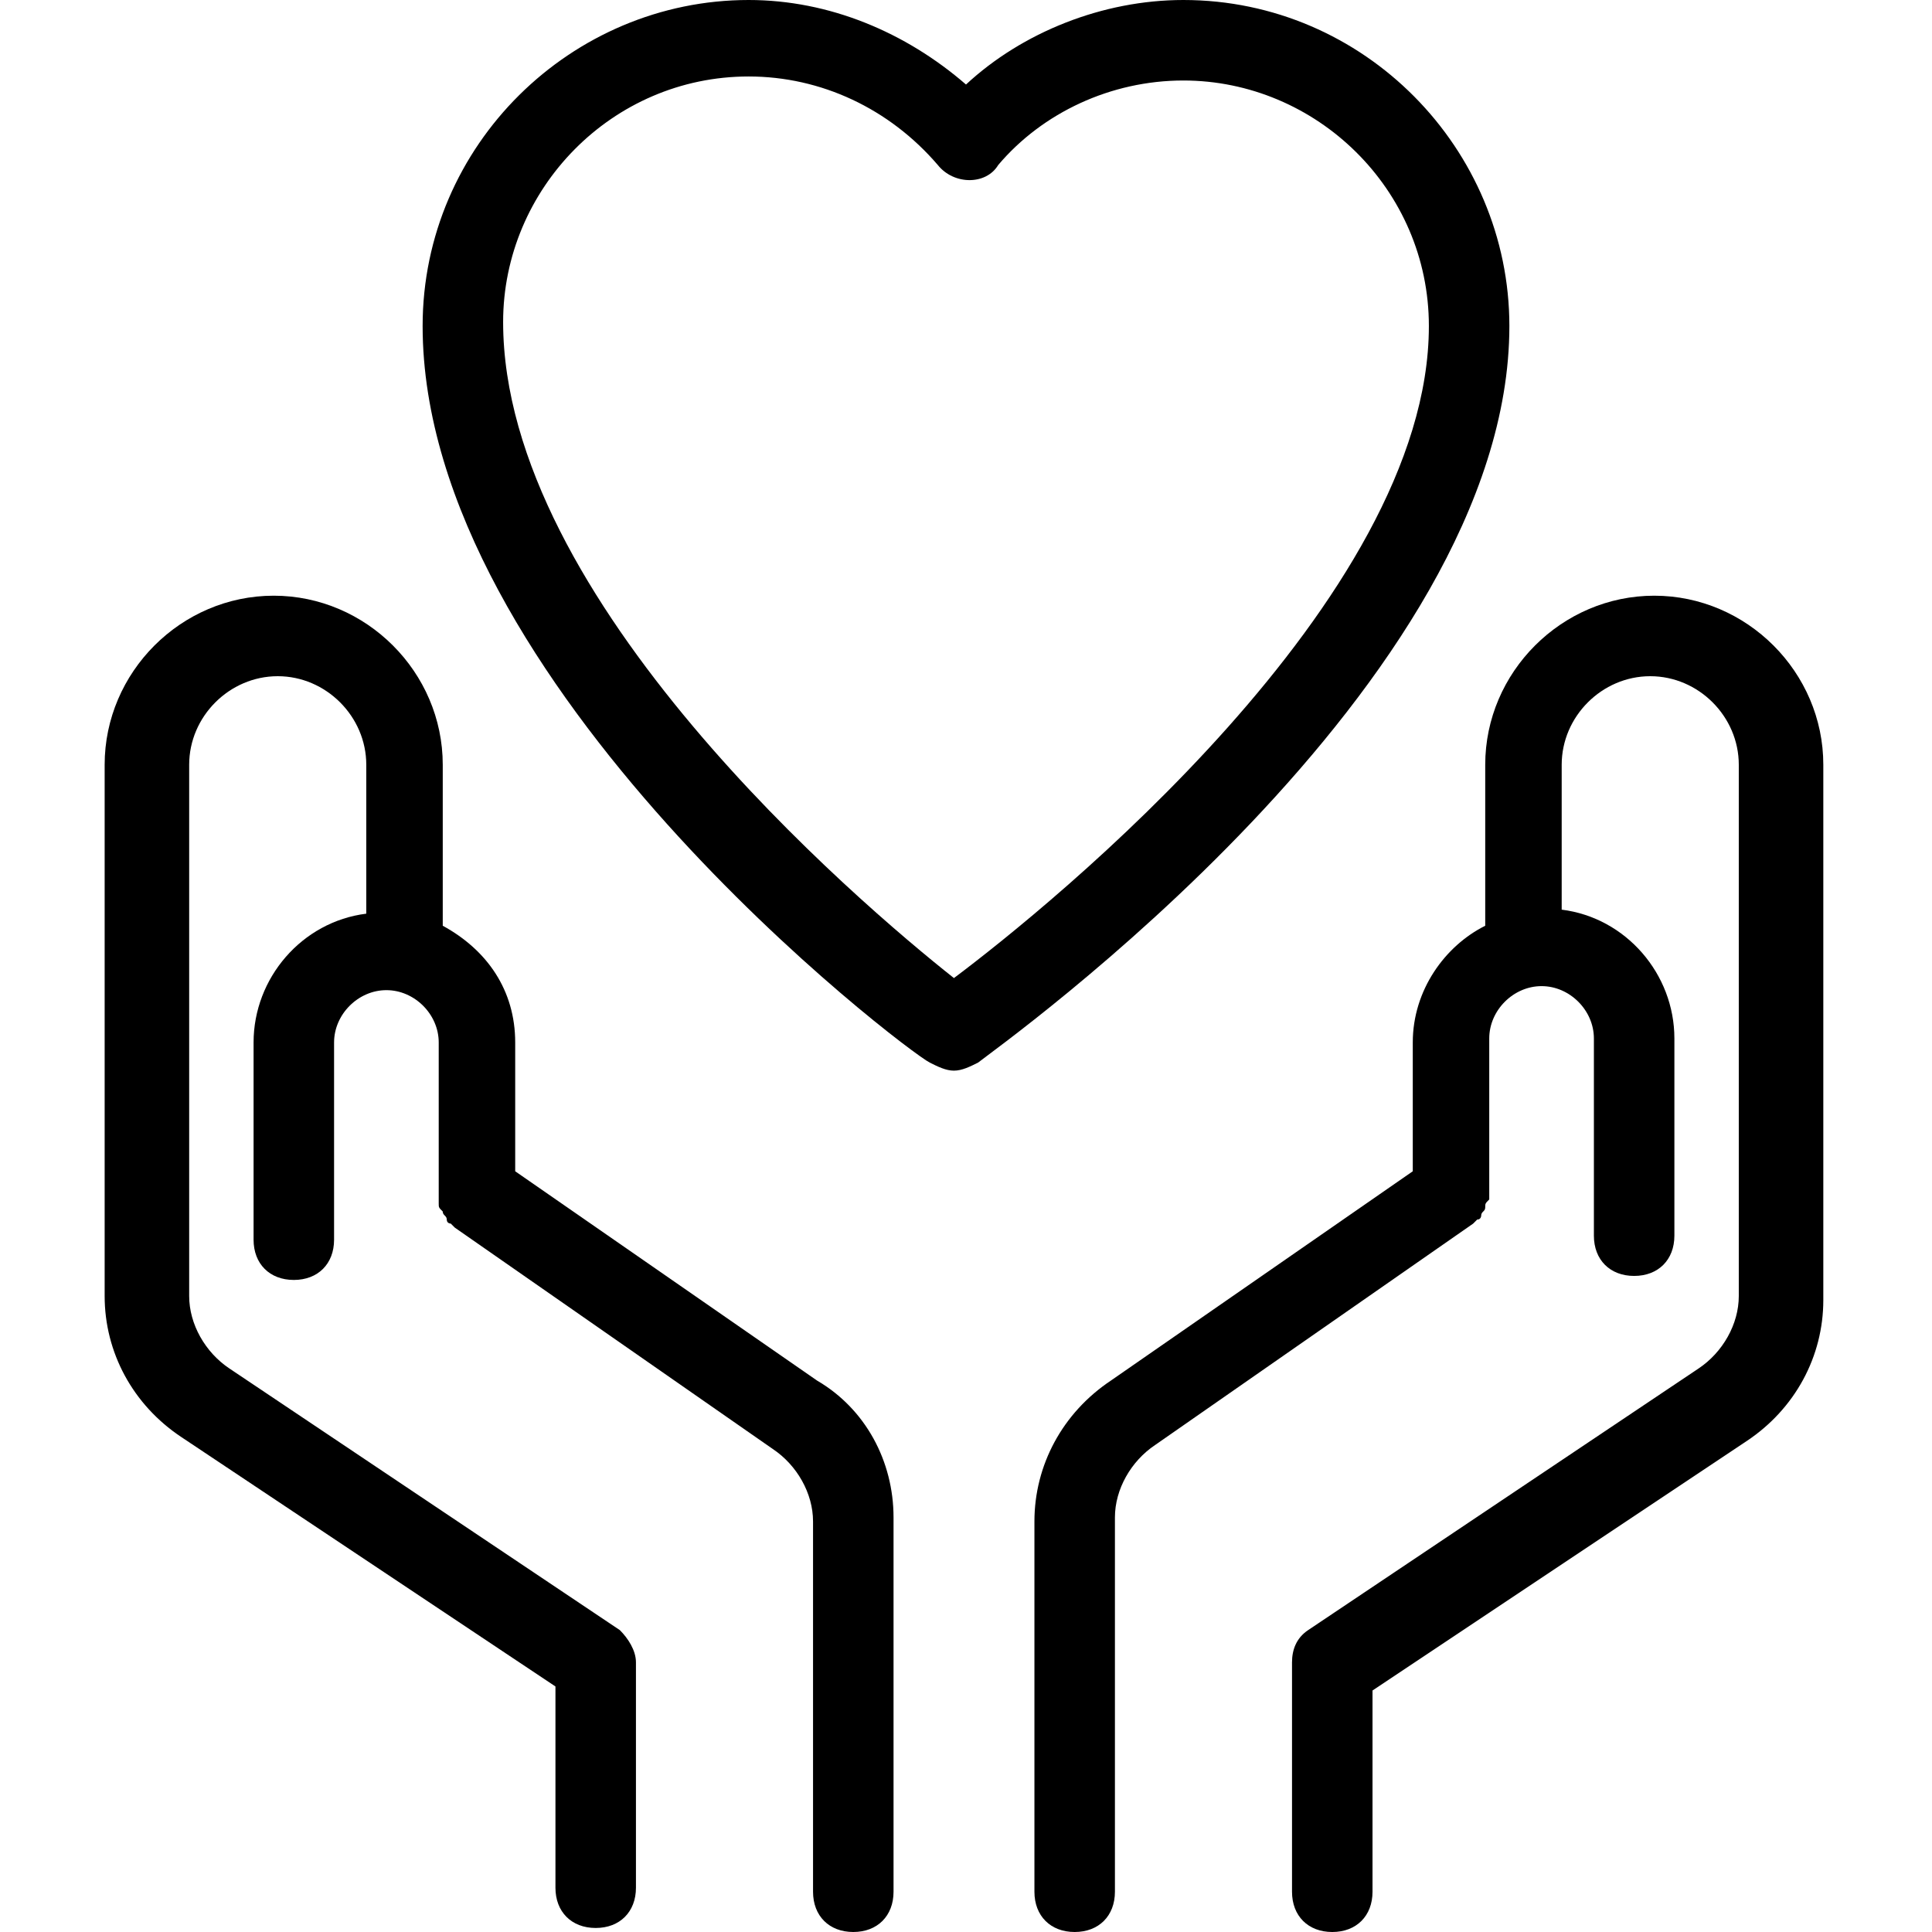 <?xml version="1.0" encoding="UTF-8"?> <svg xmlns="http://www.w3.org/2000/svg" width="1200pt" height="1200pt" version="1.1" viewBox="0 0 1200 1200"><path d="m937.5 202.5c0-110-90-202.5-202.5-202.5-50 0-100 20-135 52.5-37.5-32.5-85-52.5-135-52.5-110 0-202.5 90-202.5 202.5 0 222.5 300 450 315 457.5 5 2.5 10 5 15 5s10-2.5 15-5c12.5-10 330-235 330-457.5zm-345 405c-60-47.5-280-235-280-407.5 0-82.5 67.5-152.5 152.5-152.5 45 0 87.5 20 117.5 55 10 12.5 30 12.5 37.5 0 27.5-32.5 70-52.5 115-52.5 82.5 0 152.5 67.5 152.5 152.5 0 170-235 360-295 405z"></path><path d="m507.5 857.5-187.5-130v-80c0-32.5-17.5-57.5-45-72.5v-100c0-57.5-47.5-105-105-105s-105 47.5-105 105v330c0 35 17.5 67.5 47.5 87.5l232.5 155v125c0 15 10 25 25 25s25-10 25-25v-140c0-7.5-5-15-10-20l-242.5-162.5c-15-10-25-27.5-25-45v-330c0-30 25-55 55-55s55 25 55 55v92.5c-40 5-70 40-70 80v122.5c0 15 10 25 25 25s25-10 25-25v-122.5c0-17.5 15-32.5 32.5-32.5s32.5 15 32.5 32.5v92.5 2.5 5c0 2.5 0 2.5 2.5 5 0 2.5 2.5 2.5 2.5 5s2.5 2.5 2.5 2.5l2.5 2.5 197.5 137.5c15 10 25 27.5 25 45v230c0 15 10 25 25 25s25-10 25-25v-232.5c0-35-17.5-67.5-47.5-85z"></path><path d="m1027.5 370c-57.5 0-105 47.5-105 105v100c-25 12.5-45 40-45 72.5v80l-187.5 130c-30 20-47.5 52.5-47.5 87.5v230c0 15 10 25 25 25s25-10 25-25v-232.5c0-17.5 10-35 25-45l197.5-137.5 2.5-2.5c2.5 0 2.5-2.5 2.5-2.5 0-2.5 2.5-2.5 2.5-5s0-2.5 2.5-5v-5-2.5-92.5c0-17.5 15-32.5 32.5-32.5s32.5 15 32.5 32.5v122.5c0 15 10 25 25 25s25-10 25-25v-122.5c0-40-30-75-70-80v-90c0-30 25-55 55-55s55 25 55 55v330c0 17.5-10 35-25 45l-242.5 162.5c-7.5 5-10 12.5-10 20v142.5c0 15 10 25 25 25s25-10 25-25v-125l232.5-155c30-20 47.5-52.5 47.5-87.5v-332.5c0-57.5-47.5-105-105-105z"></path></svg> 